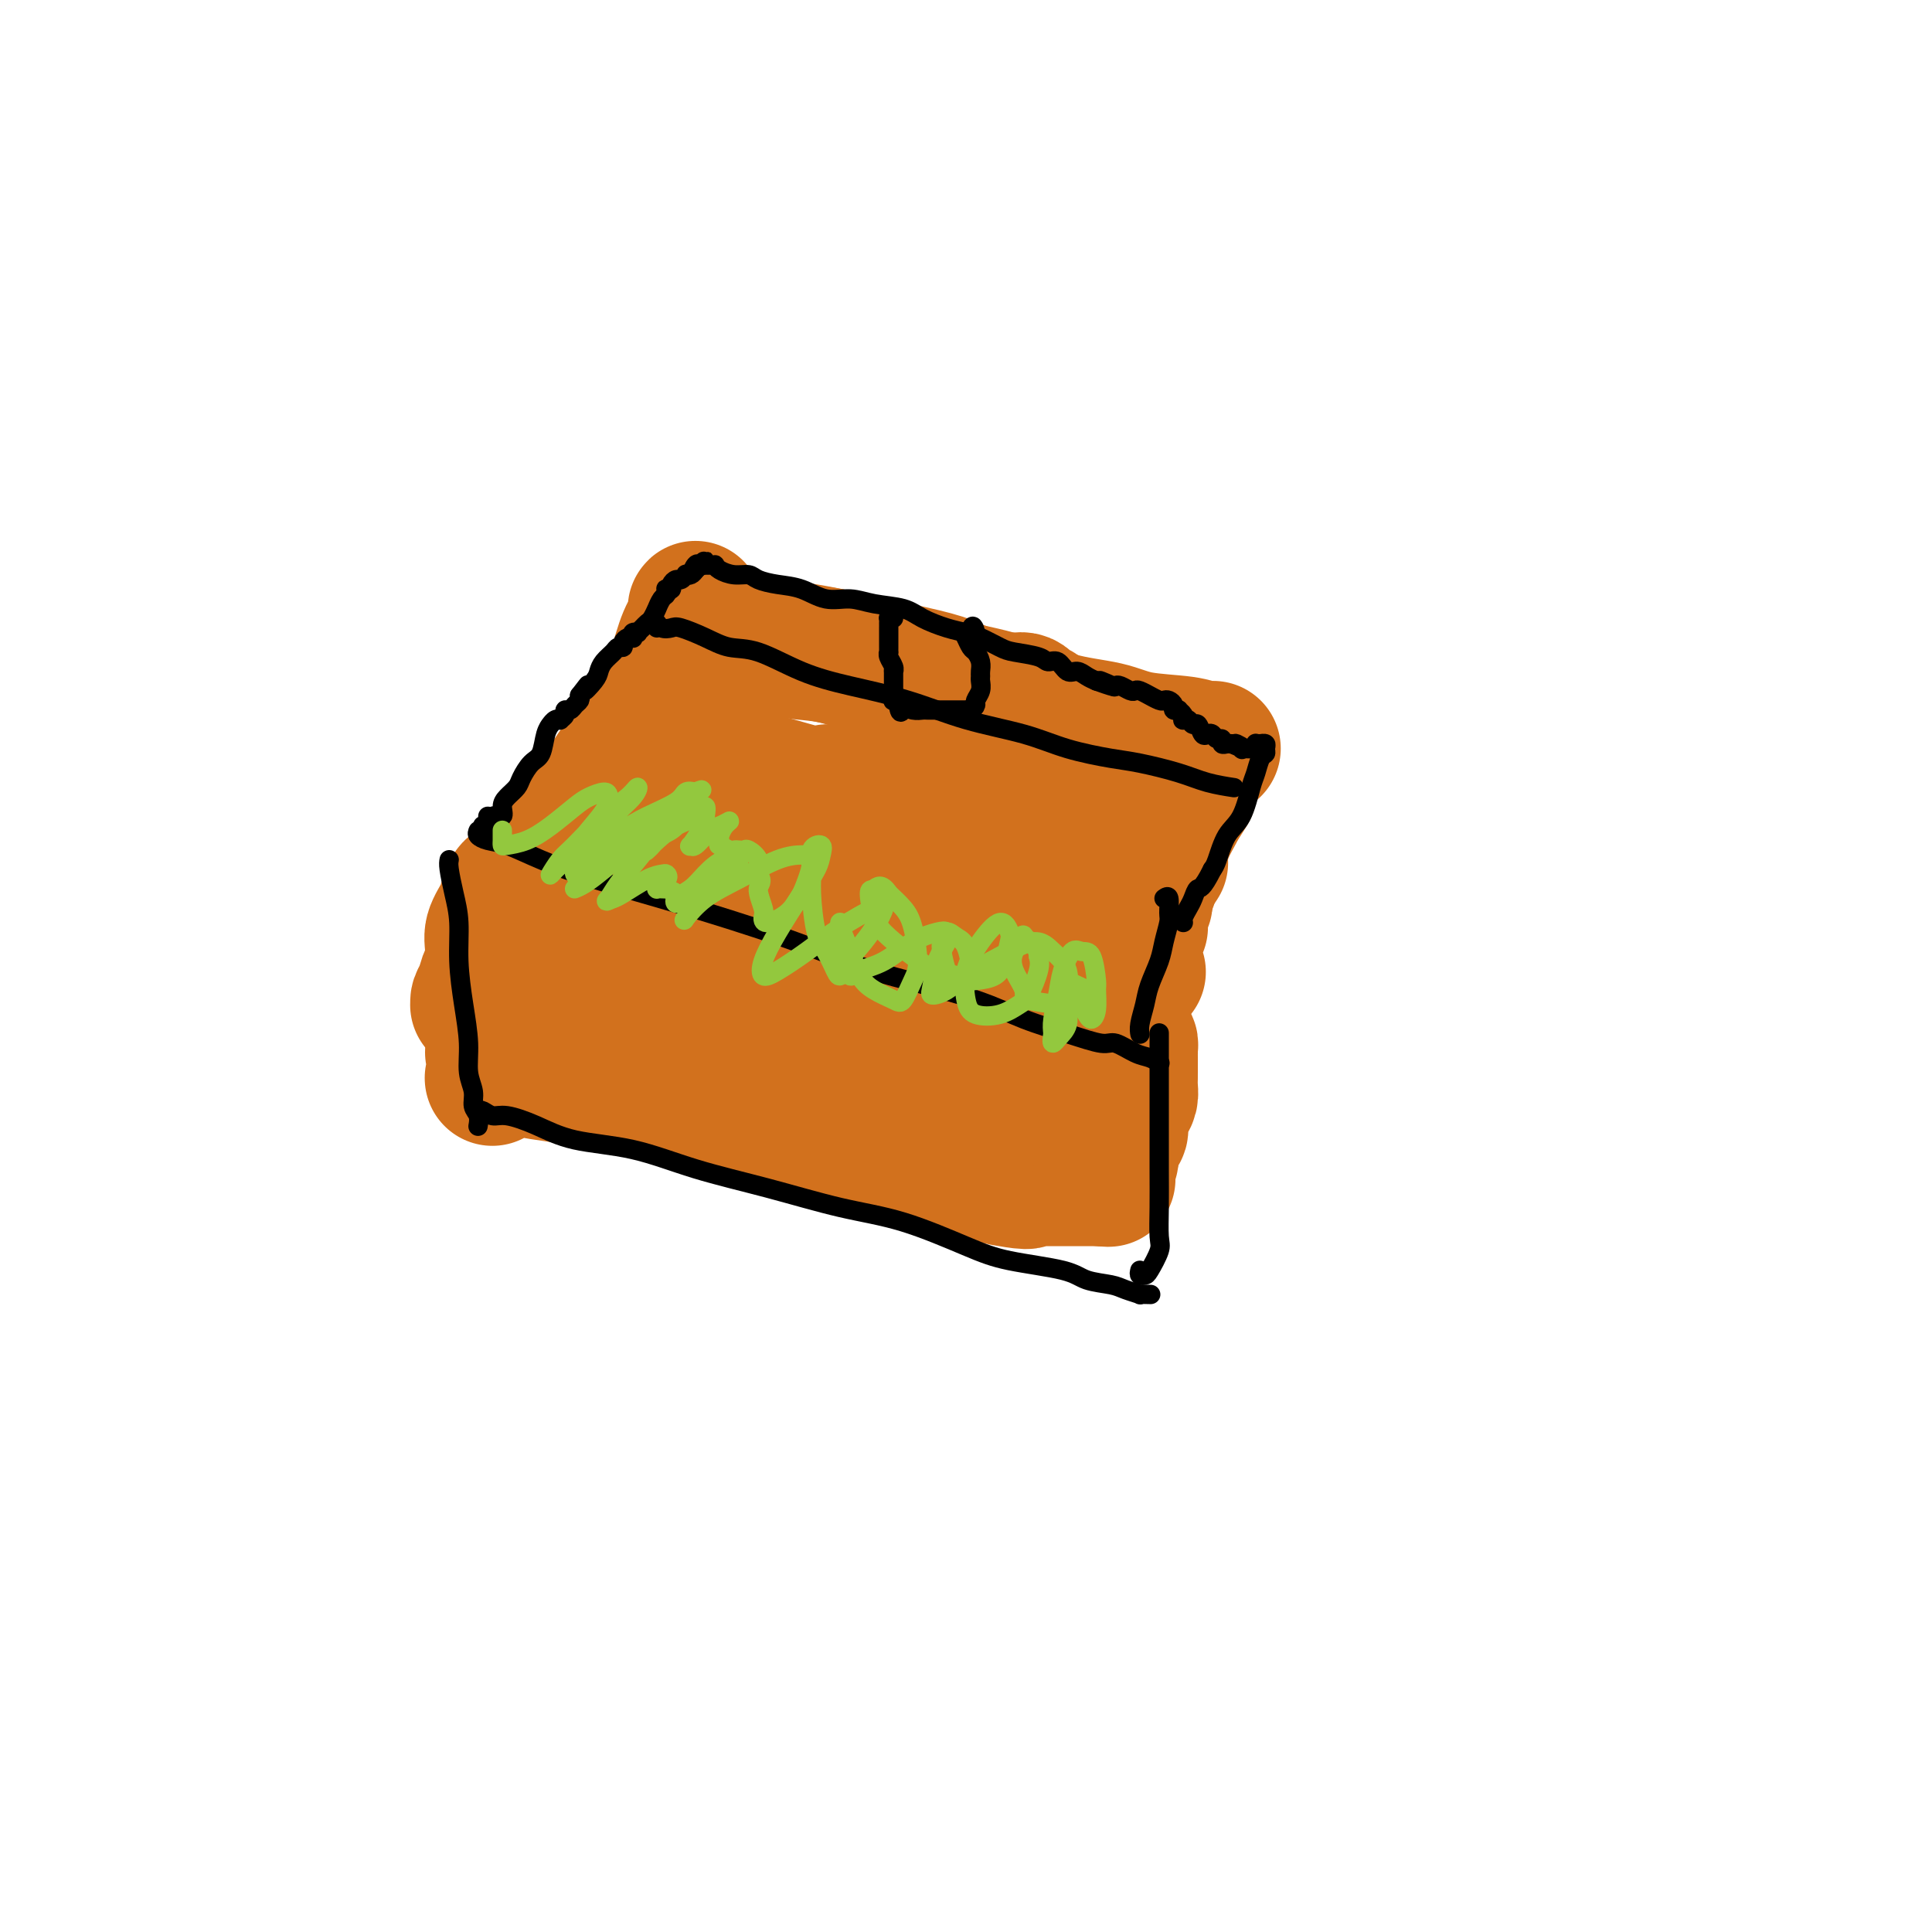 <svg viewBox='0 0 400 400' version='1.1' xmlns='http://www.w3.org/2000/svg' xmlns:xlink='http://www.w3.org/1999/xlink'><g fill='none' stroke='#D2711D' stroke-width='28' stroke-linecap='round' stroke-linejoin='round'><path d='M144,128c-0.003,0.072 -0.007,0.145 0,0c0.007,-0.145 0.024,-0.507 0,-1c-0.024,-0.493 -0.090,-1.115 0,-1c0.090,0.115 0.337,0.968 0,2c-0.337,1.032 -1.257,2.244 -2,4c-0.743,1.756 -1.309,4.055 -2,6c-0.691,1.945 -1.507,3.536 -3,6c-1.493,2.464 -3.661,5.802 -5,8c-1.339,2.198 -1.847,3.258 -3,5c-1.153,1.742 -2.952,4.166 -4,6c-1.048,1.834 -1.345,3.076 -2,4c-0.655,0.924 -1.667,1.529 -2,2c-0.333,0.471 0.014,0.807 0,1c-0.014,0.193 -0.388,0.244 0,0c0.388,-0.244 1.540,-0.784 2,-1c0.460,-0.216 0.230,-0.108 0,0'/><path d='M147,131c0.131,-0.430 0.263,-0.859 0,-1c-0.263,-0.141 -0.920,0.008 -1,0c-0.080,-0.008 0.416,-0.172 1,0c0.584,0.172 1.255,0.679 2,1c0.745,0.321 1.564,0.456 4,1c2.436,0.544 6.490,1.497 9,2c2.510,0.503 3.475,0.557 6,1c2.525,0.443 6.608,1.276 10,2c3.392,0.724 6.092,1.341 9,2c2.908,0.659 6.026,1.361 8,2c1.974,0.639 2.806,1.215 5,2c2.194,0.785 5.751,1.779 8,2c2.249,0.221 3.190,-0.333 4,0c0.810,0.333 1.487,1.551 2,2c0.513,0.449 0.861,0.128 1,0c0.139,-0.128 0.070,-0.064 0,0'/><path d='M159,134c-0.295,-0.029 -0.591,-0.057 -1,0c-0.409,0.057 -0.933,0.201 -1,0c-0.067,-0.201 0.323,-0.746 0,-1c-0.323,-0.254 -1.358,-0.217 -1,0c0.358,0.217 2.109,0.614 4,1c1.891,0.386 3.923,0.763 6,1c2.077,0.237 4.200,0.336 7,1c2.800,0.664 6.278,1.893 10,3c3.722,1.107 7.687,2.093 12,3c4.313,0.907 8.972,1.734 13,3c4.028,1.266 7.425,2.970 11,4c3.575,1.030 7.330,1.386 10,2c2.670,0.614 4.257,1.485 7,2c2.743,0.515 6.642,0.674 9,1c2.358,0.326 3.173,0.818 4,1c0.827,0.182 1.665,0.052 2,0c0.335,-0.052 0.168,-0.026 0,0'/><path d='M246,157c0.395,-0.475 0.790,-0.950 1,-1c0.210,-0.050 0.236,0.324 0,1c-0.236,0.676 -0.735,1.653 -1,3c-0.265,1.347 -0.296,3.063 -1,5c-0.704,1.937 -2.079,4.094 -3,6c-0.921,1.906 -1.387,3.561 -2,5c-0.613,1.439 -1.372,2.662 -2,4c-0.628,1.338 -1.124,2.792 -1,3c0.124,0.208 0.868,-0.831 1,-1c0.132,-0.169 -0.349,0.531 0,0c0.349,-0.531 1.528,-2.295 2,-3c0.472,-0.705 0.236,-0.353 0,0'/><path d='M120,184c0.462,0.048 0.924,0.095 1,0c0.076,-0.095 -0.234,-0.334 1,0c1.234,0.334 4.012,1.240 6,2c1.988,0.760 3.186,1.373 6,2c2.814,0.627 7.242,1.267 12,2c4.758,0.733 9.845,1.557 15,2c5.155,0.443 10.379,0.504 15,1c4.621,0.496 8.639,1.425 13,2c4.361,0.575 9.063,0.795 13,1c3.937,0.205 7.107,0.395 9,1c1.893,0.605 2.507,1.626 4,2c1.493,0.374 3.863,0.101 5,0c1.137,-0.101 1.039,-0.029 1,0c-0.039,0.029 -0.020,0.014 0,0'/><path d='M126,171c0.689,0.663 1.378,1.326 3,2c1.622,0.674 4.176,1.359 7,2c2.824,0.641 5.918,1.239 10,2c4.082,0.761 9.154,1.685 14,3c4.846,1.315 9.467,3.021 14,4c4.533,0.979 8.976,1.233 13,2c4.024,0.767 7.627,2.049 11,3c3.373,0.951 6.516,1.571 9,2c2.484,0.429 4.308,0.666 6,1c1.692,0.334 3.253,0.765 4,1c0.747,0.235 0.680,0.274 1,0c0.320,-0.274 1.029,-0.862 1,-1c-0.029,-0.138 -0.794,0.175 -2,0c-1.206,-0.175 -2.852,-0.837 -5,-2c-2.148,-1.163 -4.798,-2.826 -8,-4c-3.202,-1.174 -6.958,-1.859 -11,-3c-4.042,-1.141 -8.372,-2.739 -13,-4c-4.628,-1.261 -9.556,-2.184 -13,-3c-3.444,-0.816 -5.405,-1.526 -8,-2c-2.595,-0.474 -5.825,-0.712 -8,-1c-2.175,-0.288 -3.294,-0.625 -5,-1c-1.706,-0.375 -3.999,-0.788 -5,-1c-1.001,-0.212 -0.711,-0.224 -1,0c-0.289,0.224 -1.158,0.683 -1,1c0.158,0.317 1.342,0.492 3,1c1.658,0.508 3.790,1.348 7,2c3.210,0.652 7.498,1.117 12,2c4.502,0.883 9.217,2.185 13,3c3.783,0.815 6.634,1.142 11,2c4.366,0.858 10.247,2.245 14,3c3.753,0.755 5.376,0.877 7,1'/><path d='M206,186c11.537,2.768 7.881,2.188 7,2c-0.881,-0.188 1.014,0.016 2,0c0.986,-0.016 1.062,-0.251 0,-1c-1.062,-0.749 -3.261,-2.012 -6,-3c-2.739,-0.988 -6.019,-1.700 -10,-3c-3.981,-1.300 -8.664,-3.186 -12,-4c-3.336,-0.814 -5.326,-0.556 -10,-2c-4.674,-1.444 -12.032,-4.590 -16,-6c-3.968,-1.410 -4.548,-1.083 -7,-2c-2.452,-0.917 -6.777,-3.078 -9,-4c-2.223,-0.922 -2.342,-0.607 -3,-1c-0.658,-0.393 -1.853,-1.495 -2,-2c-0.147,-0.505 0.756,-0.413 2,0c1.244,0.413 2.830,1.146 5,2c2.170,0.854 4.923,1.830 8,3c3.077,1.170 6.477,2.536 10,4c3.523,1.464 7.171,3.027 11,4c3.829,0.973 7.841,1.357 11,2c3.159,0.643 5.466,1.545 8,2c2.534,0.455 5.295,0.464 8,1c2.705,0.536 5.355,1.601 7,2c1.645,0.399 2.285,0.134 3,0c0.715,-0.134 1.506,-0.136 2,0c0.494,0.136 0.691,0.409 0,0c-0.691,-0.409 -2.270,-1.502 -4,-2c-1.730,-0.498 -3.611,-0.402 -6,-1c-2.389,-0.598 -5.287,-1.889 -8,-3c-2.713,-1.111 -5.243,-2.040 -8,-3c-2.757,-0.960 -5.742,-1.951 -9,-3c-3.258,-1.049 -6.788,-2.157 -10,-3c-3.212,-0.843 -6.106,-1.422 -9,-2'/><path d='M161,163c-9.636,-3.252 -7.727,-2.880 -8,-3c-0.273,-0.120 -2.726,-0.730 -4,-1c-1.274,-0.270 -1.367,-0.200 -1,0c0.367,0.200 1.193,0.529 3,1c1.807,0.471 4.596,1.086 8,2c3.404,0.914 7.423,2.129 11,3c3.577,0.871 6.711,1.398 10,2c3.289,0.602 6.734,1.279 10,2c3.266,0.721 6.354,1.487 9,2c2.646,0.513 4.849,0.772 7,1c2.151,0.228 4.250,0.423 6,1c1.750,0.577 3.150,1.535 4,2c0.850,0.465 1.151,0.437 1,0c-0.151,-0.437 -0.754,-1.282 -2,-2c-1.246,-0.718 -3.134,-1.309 -5,-2c-1.866,-0.691 -3.710,-1.481 -6,-2c-2.290,-0.519 -5.027,-0.766 -8,-1c-2.973,-0.234 -6.183,-0.455 -9,-1c-2.817,-0.545 -5.239,-1.414 -8,-2c-2.761,-0.586 -5.859,-0.889 -7,-1c-1.141,-0.111 -0.326,-0.032 0,0c0.326,0.032 0.163,0.016 0,0'/><path d='M121,171c0.081,-0.081 0.162,-0.162 0,0c-0.162,0.162 -0.568,0.568 -1,1c-0.432,0.432 -0.890,0.890 -1,1c-0.110,0.110 0.129,-0.129 0,0c-0.129,0.129 -0.626,0.627 -1,1c-0.374,0.373 -0.626,0.621 -1,1c-0.374,0.379 -0.869,0.889 -1,1c-0.131,0.111 0.101,-0.178 0,0c-0.101,0.178 -0.534,0.822 -1,1c-0.466,0.178 -0.965,-0.111 -1,0c-0.035,0.111 0.393,0.621 0,1c-0.393,0.379 -1.608,0.627 -2,1c-0.392,0.373 0.040,0.871 0,1c-0.040,0.129 -0.551,-0.110 -1,0c-0.449,0.110 -0.837,0.569 -1,1c-0.163,0.431 -0.100,0.832 0,1c0.100,0.168 0.237,0.101 0,0c-0.237,-0.101 -0.848,-0.237 -1,0c-0.152,0.237 0.155,0.847 0,1c-0.155,0.153 -0.774,-0.152 -1,0c-0.226,0.152 -0.061,0.763 0,1c0.061,0.237 0.016,0.102 0,0c-0.016,-0.102 -0.005,-0.172 0,0c0.005,0.172 0.002,0.586 0,1'/><path d='M108,185c-1.949,2.388 -0.322,1.358 0,1c0.322,-0.358 -0.661,-0.044 -1,0c-0.339,0.044 -0.036,-0.180 0,0c0.036,0.180 -0.196,0.766 0,1c0.196,0.234 0.822,0.115 1,0c0.178,-0.115 -0.090,-0.227 0,0c0.090,0.227 0.538,0.793 1,1c0.462,0.207 0.937,0.056 1,0c0.063,-0.056 -0.288,-0.016 0,0c0.288,0.016 1.213,0.007 2,0c0.787,-0.007 1.436,-0.012 2,0c0.564,0.012 1.042,0.042 2,0c0.958,-0.042 2.395,-0.155 4,0c1.605,0.155 3.378,0.578 5,1c1.622,0.422 3.093,0.844 4,1c0.907,0.156 1.251,0.046 2,0c0.749,-0.046 1.904,-0.027 3,0c1.096,0.027 2.132,0.064 3,0c0.868,-0.064 1.569,-0.227 3,0c1.431,0.227 3.594,0.844 5,1c1.406,0.156 2.057,-0.151 3,0c0.943,0.151 2.178,0.759 3,1c0.822,0.241 1.232,0.116 2,0c0.768,-0.116 1.896,-0.224 3,0c1.104,0.224 2.185,0.778 3,1c0.815,0.222 1.363,0.111 2,0c0.637,-0.111 1.364,-0.222 2,0c0.636,0.222 1.182,0.778 2,1c0.818,0.222 1.909,0.111 3,0'/><path d='M168,194c9.488,0.924 3.709,0.233 2,0c-1.709,-0.233 0.651,-0.010 2,0c1.349,0.010 1.685,-0.194 2,0c0.315,0.194 0.608,0.784 1,1c0.392,0.216 0.883,0.057 1,0c0.117,-0.057 -0.141,-0.011 0,0c0.141,0.011 0.680,-0.011 1,0c0.320,0.011 0.419,0.056 1,0c0.581,-0.056 1.642,-0.211 3,0c1.358,0.211 3.013,0.789 4,1c0.987,0.211 1.307,0.057 2,0c0.693,-0.057 1.761,-0.015 2,0c0.239,0.015 -0.349,0.004 0,0c0.349,-0.004 1.637,-0.002 2,0c0.363,0.002 -0.197,0.004 0,0c0.197,-0.004 1.152,-0.015 2,0c0.848,0.015 1.589,0.057 2,0c0.411,-0.057 0.491,-0.211 1,0c0.509,0.211 1.445,0.789 2,1c0.555,0.211 0.729,0.057 1,0c0.271,-0.057 0.640,-0.015 1,0c0.360,0.015 0.712,0.004 1,0c0.288,-0.004 0.511,-0.001 1,0c0.489,0.001 1.245,0.000 2,0c0.755,-0.000 1.511,0.000 2,0c0.489,-0.000 0.712,-0.001 1,0c0.288,0.001 0.641,0.003 1,0c0.359,-0.003 0.725,-0.011 1,0c0.275,0.011 0.459,0.041 1,0c0.541,-0.041 1.440,-0.155 2,0c0.560,0.155 0.780,0.577 1,1'/><path d='M213,198c7.371,0.558 3.299,-0.047 2,0c-1.299,0.047 0.177,0.745 1,1c0.823,0.255 0.994,0.068 1,0c0.006,-0.068 -0.153,-0.018 0,0c0.153,0.018 0.618,0.005 1,0c0.382,-0.005 0.680,-0.001 1,0c0.320,0.001 0.663,0.001 1,0c0.337,-0.001 0.669,-0.001 1,0c0.331,0.001 0.662,0.004 1,0c0.338,-0.004 0.682,-0.015 1,0c0.318,0.015 0.611,0.056 1,0c0.389,-0.056 0.874,-0.207 1,0c0.126,0.207 -0.107,0.774 0,1c0.107,0.226 0.553,0.113 1,0c0.447,-0.113 0.894,-0.226 1,0c0.106,0.226 -0.130,0.793 0,1c0.130,0.207 0.626,0.056 1,0c0.374,-0.056 0.626,-0.015 1,0c0.374,0.015 0.870,0.004 1,0c0.130,-0.004 -0.105,-0.002 0,0c0.105,0.002 0.549,0.004 1,0c0.451,-0.004 0.909,-0.014 1,0c0.091,0.014 -0.186,0.054 0,0c0.186,-0.054 0.833,-0.200 1,0c0.167,0.200 -0.147,0.746 0,1c0.147,0.254 0.756,0.215 1,0c0.244,-0.215 0.122,-0.608 0,-1'/><path d='M234,201c3.249,0.452 0.871,0.084 0,0c-0.871,-0.084 -0.233,0.118 0,0c0.233,-0.118 0.063,-0.557 0,-1c-0.063,-0.443 -0.018,-0.892 0,-1c0.018,-0.108 0.009,0.125 0,0c-0.009,-0.125 -0.016,-0.607 0,-1c0.016,-0.393 0.057,-0.696 0,-1c-0.057,-0.304 -0.211,-0.607 0,-1c0.211,-0.393 0.788,-0.875 1,-1c0.212,-0.125 0.061,0.106 0,0c-0.061,-0.106 -0.030,-0.550 0,-1c0.030,-0.450 0.061,-0.908 0,-1c-0.061,-0.092 -0.212,0.182 0,0c0.212,-0.182 0.789,-0.818 1,-1c0.211,-0.182 0.057,0.092 0,0c-0.057,-0.092 -0.015,-0.551 0,-1c0.015,-0.449 0.004,-0.890 0,-1c-0.004,-0.110 -0.002,0.110 0,0c0.002,-0.110 0.004,-0.550 0,-1c-0.004,-0.450 -0.015,-0.909 0,-1c0.015,-0.091 0.057,0.187 0,0c-0.057,-0.187 -0.211,-0.838 0,-1c0.211,-0.162 0.789,0.164 1,0c0.211,-0.164 0.057,-0.817 0,-1c-0.057,-0.183 -0.015,0.105 0,0c0.015,-0.105 0.004,-0.601 0,-1c-0.004,-0.399 -0.002,-0.699 0,-1'/><path d='M237,184c0.480,-2.565 0.181,-0.476 0,0c-0.181,0.476 -0.245,-0.660 0,-1c0.245,-0.340 0.798,0.115 1,0c0.202,-0.115 0.054,-0.801 0,-1c-0.054,-0.199 -0.015,0.087 0,0c0.015,-0.087 0.004,-0.549 0,-1c-0.004,-0.451 -0.001,-0.890 0,-1c0.001,-0.110 0.000,0.110 0,0c-0.000,-0.110 -0.000,-0.551 0,-1c0.000,-0.449 0.000,-0.906 0,-1c-0.000,-0.094 -0.002,0.175 0,0c0.002,-0.175 0.006,-0.795 0,-1c-0.006,-0.205 -0.024,0.005 0,0c0.024,-0.005 0.089,-0.227 0,-1c-0.089,-0.773 -0.332,-2.099 0,-3c0.332,-0.901 1.238,-1.377 2,-2c0.762,-0.623 1.379,-1.394 2,-2c0.621,-0.606 1.244,-1.048 2,-2c0.756,-0.952 1.645,-2.415 2,-3c0.355,-0.585 0.178,-0.293 0,0'/><path d='M106,198c0.000,-0.341 0.000,-0.682 0,-1c-0.000,-0.318 -0.001,-0.612 0,-1c0.001,-0.388 0.002,-0.871 0,-1c-0.002,-0.129 -0.008,0.095 0,0c0.008,-0.095 0.028,-0.510 0,-1c-0.028,-0.490 -0.105,-1.054 0,-1c0.105,0.054 0.393,0.728 0,1c-0.393,0.272 -1.468,0.142 -2,1c-0.532,0.858 -0.520,2.703 -1,4c-0.480,1.297 -1.450,2.046 -2,3c-0.550,0.954 -0.679,2.112 -1,3c-0.321,0.888 -0.833,1.505 -1,2c-0.167,0.495 0.010,0.869 0,1c-0.010,0.131 -0.209,0.019 0,0c0.209,-0.019 0.825,0.054 1,0c0.175,-0.054 -0.090,-0.233 0,-1c0.090,-0.767 0.535,-2.120 1,-4c0.465,-1.880 0.952,-4.288 1,-6c0.048,-1.712 -0.341,-2.727 0,-4c0.341,-1.273 1.412,-2.802 2,-4c0.588,-1.198 0.693,-2.064 1,-3c0.307,-0.936 0.815,-1.942 1,-2c0.185,-0.058 0.047,0.833 0,2c-0.047,1.167 -0.002,2.612 0,4c0.002,1.388 -0.038,2.720 0,5c0.038,2.280 0.154,5.509 0,8c-0.154,2.491 -0.577,4.246 -1,6'/><path d='M105,209c-0.182,4.950 -0.638,5.827 -1,7c-0.362,1.173 -0.630,2.644 -1,4c-0.370,1.356 -0.841,2.596 -1,3c-0.159,0.404 -0.004,-0.028 0,0c0.004,0.028 -0.143,0.517 0,0c0.143,-0.517 0.574,-2.038 1,-3c0.426,-0.962 0.846,-1.364 1,-2c0.154,-0.636 0.041,-1.506 0,-2c-0.041,-0.494 -0.010,-0.613 0,-1c0.010,-0.387 -0.001,-1.043 0,-1c0.001,0.043 0.014,0.786 0,1c-0.014,0.214 -0.055,-0.100 0,0c0.055,0.100 0.206,0.613 0,1c-0.206,0.387 -0.767,0.646 -1,1c-0.233,0.354 -0.136,0.802 0,1c0.136,0.198 0.310,0.147 0,0c-0.310,-0.147 -1.104,-0.391 -1,0c0.104,0.391 1.107,1.418 2,2c0.893,0.582 1.676,0.719 3,1c1.324,0.281 3.189,0.704 5,1c1.811,0.296 3.570,0.463 6,1c2.430,0.537 5.532,1.443 9,2c3.468,0.557 7.302,0.766 11,1c3.698,0.234 7.262,0.494 11,1c3.738,0.506 7.651,1.259 11,2c3.349,0.741 6.132,1.469 9,2c2.868,0.531 5.819,0.866 8,1c2.181,0.134 3.590,0.067 5,0'/><path d='M182,232c13.231,1.961 8.807,1.362 8,1c-0.807,-0.362 2.003,-0.489 4,0c1.997,0.489 3.181,1.592 4,2c0.819,0.408 1.271,0.121 2,0c0.729,-0.121 1.734,-0.077 2,0c0.266,0.077 -0.206,0.186 -1,0c-0.794,-0.186 -1.909,-0.669 -3,-1c-1.091,-0.331 -2.159,-0.512 -4,-1c-1.841,-0.488 -4.457,-1.282 -7,-2c-2.543,-0.718 -5.013,-1.358 -7,-2c-1.987,-0.642 -3.491,-1.284 -6,-2c-2.509,-0.716 -6.024,-1.505 -9,-2c-2.976,-0.495 -5.414,-0.696 -8,-1c-2.586,-0.304 -5.322,-0.712 -8,-1c-2.678,-0.288 -5.299,-0.455 -7,-1c-1.701,-0.545 -2.483,-1.466 -4,-2c-1.517,-0.534 -3.770,-0.680 -5,-1c-1.230,-0.320 -1.437,-0.814 -2,-1c-0.563,-0.186 -1.482,-0.064 -2,0c-0.518,0.064 -0.634,0.072 -1,0c-0.366,-0.072 -0.983,-0.222 -1,0c-0.017,0.222 0.566,0.818 1,1c0.434,0.182 0.719,-0.050 1,0c0.281,0.050 0.560,0.383 3,1c2.440,0.617 7.043,1.518 10,2c2.957,0.482 4.269,0.545 7,1c2.731,0.455 6.881,1.301 11,2c4.119,0.699 8.207,1.249 12,2c3.793,0.751 7.290,1.702 11,2c3.710,0.298 7.631,-0.058 11,0c3.369,0.058 6.184,0.529 9,1'/><path d='M203,230c12.999,1.796 8.495,0.285 8,0c-0.495,-0.285 3.018,0.656 5,1c1.982,0.344 2.434,0.092 3,0c0.566,-0.092 1.245,-0.023 2,0c0.755,0.023 1.585,-0.001 2,0c0.415,0.001 0.415,0.026 0,0c-0.415,-0.026 -1.244,-0.103 -2,0c-0.756,0.103 -1.440,0.385 -3,0c-1.560,-0.385 -3.995,-1.439 -6,-2c-2.005,-0.561 -3.580,-0.629 -6,-1c-2.420,-0.371 -5.685,-1.045 -9,-2c-3.315,-0.955 -6.679,-2.192 -10,-3c-3.321,-0.808 -6.597,-1.187 -10,-2c-3.403,-0.813 -6.931,-2.060 -10,-3c-3.069,-0.940 -5.678,-1.572 -8,-2c-2.322,-0.428 -4.359,-0.651 -6,-1c-1.641,-0.349 -2.888,-0.823 -4,-1c-1.112,-0.177 -2.088,-0.056 -3,0c-0.912,0.056 -1.758,0.047 -2,0c-0.242,-0.047 0.120,-0.132 0,0c-0.120,0.132 -0.721,0.481 0,1c0.721,0.519 2.764,1.206 4,2c1.236,0.794 1.665,1.693 4,3c2.335,1.307 6.578,3.021 9,4c2.422,0.979 3.024,1.221 5,2c1.976,0.779 5.324,2.093 8,3c2.676,0.907 4.678,1.406 7,2c2.322,0.594 4.963,1.283 7,2c2.037,0.717 3.472,1.462 5,2c1.528,0.538 3.151,0.868 4,1c0.849,0.132 0.925,0.066 1,0'/><path d='M198,236c6.122,2.134 2.926,1.469 2,1c-0.926,-0.469 0.417,-0.742 0,-1c-0.417,-0.258 -2.594,-0.503 -4,-1c-1.406,-0.497 -2.042,-1.247 -3,-2c-0.958,-0.753 -2.237,-1.508 -5,-2c-2.763,-0.492 -7.008,-0.720 -10,-1c-2.992,-0.280 -4.731,-0.611 -7,-1c-2.269,-0.389 -5.068,-0.834 -8,-1c-2.932,-0.166 -5.996,-0.052 -8,0c-2.004,0.052 -2.948,0.041 -4,0c-1.052,-0.041 -2.211,-0.113 -3,0c-0.789,0.113 -1.206,0.411 0,1c1.206,0.589 4.035,1.470 6,2c1.965,0.530 3.066,0.708 5,1c1.934,0.292 4.702,0.698 7,1c2.298,0.302 4.127,0.500 6,1c1.873,0.500 3.789,1.300 6,2c2.211,0.700 4.718,1.298 7,2c2.282,0.702 4.337,1.509 6,2c1.663,0.491 2.932,0.668 4,1c1.068,0.332 1.936,0.821 3,1c1.064,0.179 2.323,0.048 3,0c0.677,-0.048 0.773,-0.013 1,0c0.227,0.013 0.587,0.004 1,0c0.413,-0.004 0.880,-0.002 1,0c0.120,0.002 -0.109,0.004 0,0c0.109,-0.004 0.554,-0.015 1,0c0.446,0.015 0.893,0.056 1,0c0.107,-0.056 -0.125,-0.207 0,0c0.125,0.207 0.607,0.774 1,1c0.393,0.226 0.696,0.113 1,0'/><path d='M208,243c9.238,2.547 2.335,1.415 0,1c-2.335,-0.415 -0.100,-0.111 1,0c1.100,0.111 1.064,0.030 1,0c-0.064,-0.030 -0.157,-0.008 0,0c0.157,0.008 0.563,0.002 1,0c0.437,-0.002 0.905,-0.001 1,0c0.095,0.001 -0.182,0.000 0,0c0.182,-0.000 0.822,-0.000 1,0c0.178,0.000 -0.107,0.000 0,0c0.107,-0.000 0.606,-0.000 1,0c0.394,0.000 0.684,0.000 1,0c0.316,-0.000 0.657,-0.000 1,0c0.343,0.000 0.688,0.000 1,0c0.312,-0.000 0.590,-0.000 1,0c0.410,0.000 0.950,0.000 1,0c0.050,-0.000 -0.390,-0.000 0,0c0.390,0.000 1.610,0.000 2,0c0.390,-0.000 -0.050,-0.000 0,0c0.050,0.000 0.590,0.000 1,0c0.410,-0.000 0.688,-0.000 1,0c0.312,0.000 0.657,0.000 1,0c0.343,-0.000 0.684,-0.000 1,0c0.316,0.000 0.607,0.000 1,0c0.393,-0.000 0.889,-0.000 1,0c0.111,0.000 -0.162,0.000 0,0c0.162,-0.000 0.761,-0.000 1,0c0.239,0.000 0.120,0.000 0,0'/><path d='M228,244c3.034,0.197 0.621,0.190 0,0c-0.621,-0.190 0.552,-0.561 1,-1c0.448,-0.439 0.173,-0.944 0,-1c-0.173,-0.056 -0.243,0.337 0,0c0.243,-0.337 0.800,-1.404 1,-2c0.200,-0.596 0.043,-0.723 0,-1c-0.043,-0.277 0.026,-0.706 0,-1c-0.026,-0.294 -0.148,-0.453 0,-1c0.148,-0.547 0.565,-1.484 1,-2c0.435,-0.516 0.887,-0.613 1,-1c0.113,-0.387 -0.113,-1.063 0,-2c0.113,-0.937 0.566,-2.134 1,-3c0.434,-0.866 0.848,-1.402 1,-2c0.152,-0.598 0.041,-1.259 0,-2c-0.041,-0.741 -0.011,-1.561 0,-2c0.011,-0.439 0.003,-0.495 0,-1c-0.003,-0.505 -0.001,-1.459 0,-2c0.001,-0.541 0.001,-0.671 0,-1c-0.001,-0.329 -0.003,-0.859 0,-1c0.003,-0.141 0.011,0.106 0,0c-0.011,-0.106 -0.041,-0.564 0,-1c0.041,-0.436 0.152,-0.849 0,-1c-0.152,-0.151 -0.566,-0.041 -1,0c-0.434,0.041 -0.886,0.011 -1,0c-0.114,-0.011 0.110,-0.003 0,0c-0.110,0.003 -0.555,0.002 -1,0'/><path d='M231,216c-0.613,-0.004 -0.646,-0.015 -1,0c-0.354,0.015 -1.027,0.056 -2,0c-0.973,-0.056 -2.244,-0.210 -3,0c-0.756,0.210 -0.998,0.786 -2,1c-1.002,0.214 -2.766,0.068 -4,0c-1.234,-0.068 -1.938,-0.058 -3,0c-1.062,0.058 -2.483,0.165 -4,0c-1.517,-0.165 -3.130,-0.602 -5,-1c-1.870,-0.398 -3.998,-0.756 -6,-1c-2.002,-0.244 -3.878,-0.375 -5,-1c-1.122,-0.625 -1.490,-1.744 -3,-2c-1.510,-0.256 -4.163,0.353 -6,0c-1.837,-0.353 -2.858,-1.666 -4,-2c-1.142,-0.334 -2.406,0.313 -4,0c-1.594,-0.313 -3.518,-1.585 -5,-2c-1.482,-0.415 -2.520,0.029 -4,0c-1.480,-0.029 -3.400,-0.529 -5,-1c-1.600,-0.471 -2.879,-0.911 -4,-1c-1.121,-0.089 -2.083,0.173 -3,0c-0.917,-0.173 -1.790,-0.782 -3,-1c-1.210,-0.218 -2.757,-0.045 -4,0c-1.243,0.045 -2.182,-0.040 -3,0c-0.818,0.040 -1.513,0.203 -2,0c-0.487,-0.203 -0.765,-0.772 -1,-1c-0.235,-0.228 -0.429,-0.114 -1,0c-0.571,0.114 -1.521,0.227 -2,0c-0.479,-0.227 -0.487,-0.793 -1,-1c-0.513,-0.207 -1.529,-0.056 -2,0c-0.471,0.056 -0.396,0.015 -1,0c-0.604,-0.015 -1.887,-0.004 -3,0c-1.113,0.004 -2.057,0.002 -3,0'/><path d='M132,203c-12.506,-2.121 -3.771,-0.425 -1,0c2.771,0.425 -0.423,-0.422 -2,-1c-1.577,-0.578 -1.538,-0.886 -2,-1c-0.462,-0.114 -1.424,-0.034 -2,0c-0.576,0.034 -0.767,0.023 -1,0c-0.233,-0.023 -0.510,-0.059 -1,0c-0.490,0.059 -1.193,0.211 -2,0c-0.807,-0.211 -1.718,-0.785 -2,-1c-0.282,-0.215 0.064,-0.071 0,0c-0.064,0.071 -0.540,0.071 -1,0c-0.460,-0.071 -0.906,-0.211 -1,0c-0.094,0.211 0.163,0.774 0,1c-0.163,0.226 -0.745,0.114 -1,0c-0.255,-0.114 -0.184,-0.230 0,0c0.184,0.230 0.480,0.808 1,1c0.520,0.192 1.263,0.000 2,1c0.737,1.000 1.468,3.192 2,4c0.532,0.808 0.866,0.231 1,0c0.134,-0.231 0.067,-0.115 0,0'/></g>
<g fill='none' stroke='#000000' stroke-width='4' stroke-linecap='round' stroke-linejoin='round'><path d='M93,178c-0.081,0.412 -0.163,0.824 0,2c0.163,1.176 0.569,3.117 1,5c0.431,1.883 0.885,3.707 1,6c0.115,2.293 -0.109,5.054 0,8c0.109,2.946 0.550,6.078 1,9c0.450,2.922 0.909,5.636 1,8c0.091,2.364 -0.186,4.378 0,6c0.186,1.622 0.834,2.852 1,4c0.166,1.148 -0.151,2.215 0,3c0.151,0.785 0.772,1.288 1,2c0.228,0.712 0.065,1.632 0,2c-0.065,0.368 -0.033,0.184 0,0'/><path d='M99,230c0.250,-0.124 0.501,-0.247 1,0c0.499,0.247 1.247,0.866 2,1c0.753,0.134 1.510,-0.215 3,0c1.490,0.215 3.714,0.994 6,2c2.286,1.006 4.634,2.241 8,3c3.366,0.759 7.751,1.044 12,2c4.249,0.956 8.361,2.584 13,4c4.639,1.416 9.806,2.620 15,4c5.194,1.380 10.417,2.936 15,4c4.583,1.064 8.527,1.637 13,3c4.473,1.363 9.474,3.517 13,5c3.526,1.483 5.576,2.295 9,3c3.424,0.705 8.222,1.303 11,2c2.778,0.697 3.537,1.493 5,2c1.463,0.507 3.629,0.724 5,1c1.371,0.276 1.948,0.610 3,1c1.052,0.390 2.581,0.837 3,1c0.419,0.163 -0.272,0.044 0,0c0.272,-0.044 1.506,-0.013 2,0c0.494,0.013 0.247,0.006 0,0'/><path d='M236,263c-0.099,0.421 -0.198,0.842 0,1c0.198,0.158 0.694,0.053 1,0c0.306,-0.053 0.422,-0.055 1,-1c0.578,-0.945 1.619,-2.832 2,-4c0.381,-1.168 0.102,-1.618 0,-3c-0.102,-1.382 -0.027,-3.696 0,-6c0.027,-2.304 0.007,-4.597 0,-8c-0.007,-3.403 -0.002,-7.917 0,-11c0.002,-3.083 0.001,-4.735 0,-7c-0.001,-2.265 -0.000,-5.143 0,-7c0.000,-1.857 0.000,-2.694 0,-3c-0.000,-0.306 -0.000,-0.082 0,0c0.000,0.082 0.000,0.024 0,0c-0.000,-0.024 -0.000,-0.012 0,0'/><path d='M99,172c-0.145,0.322 -0.290,0.644 0,1c0.290,0.356 1.016,0.746 2,1c0.984,0.254 2.226,0.372 4,1c1.774,0.628 4.079,1.764 7,3c2.921,1.236 6.457,2.570 11,4c4.543,1.430 10.092,2.955 17,5c6.908,2.045 15.177,4.609 22,7c6.823,2.391 12.202,4.607 16,6c3.798,1.393 6.015,1.961 10,3c3.985,1.039 9.737,2.550 14,4c4.263,1.450 7.036,2.840 10,4c2.964,1.160 6.120,2.089 9,3c2.880,0.911 5.483,1.803 7,2c1.517,0.197 1.948,-0.301 3,0c1.052,0.301 2.727,1.401 4,2c1.273,0.599 2.145,0.697 3,1c0.855,0.303 1.692,0.812 2,1c0.308,0.188 0.088,0.054 0,0c-0.088,-0.054 -0.044,-0.027 0,0'/><path d='M101,169c0.115,0.311 0.230,0.621 0,1c-0.230,0.379 -0.806,0.826 -1,1c-0.194,0.174 -0.006,0.077 0,0c0.006,-0.077 -0.171,-0.132 0,0c0.171,0.132 0.689,0.450 1,0c0.311,-0.450 0.416,-1.668 1,-2c0.584,-0.332 1.647,0.222 2,0c0.353,-0.222 -0.005,-1.218 0,-2c0.005,-0.782 0.372,-1.348 1,-2c0.628,-0.652 1.516,-1.389 2,-2c0.484,-0.611 0.564,-1.096 1,-2c0.436,-0.904 1.226,-2.227 2,-3c0.774,-0.773 1.531,-0.995 2,-2c0.469,-1.005 0.652,-2.791 1,-4c0.348,-1.209 0.863,-1.840 1,-2c0.137,-0.160 -0.103,0.151 0,0c0.103,-0.151 0.549,-0.762 1,-1c0.451,-0.238 0.909,-0.101 1,0c0.091,0.101 -0.183,0.168 0,0c0.183,-0.168 0.823,-0.570 1,-1c0.177,-0.430 -0.110,-0.889 0,-1c0.110,-0.111 0.617,0.125 1,0c0.383,-0.125 0.642,-0.611 1,-1c0.358,-0.389 0.817,-0.683 1,-1c0.183,-0.317 0.092,-0.659 0,-1'/><path d='M120,144c3.058,-3.998 1.205,-1.495 1,-1c-0.205,0.495 1.240,-1.020 2,-2c0.760,-0.980 0.834,-1.425 1,-2c0.166,-0.575 0.422,-1.281 1,-2c0.578,-0.719 1.478,-1.450 2,-2c0.522,-0.550 0.665,-0.918 1,-1c0.335,-0.082 0.860,0.123 1,0c0.140,-0.123 -0.107,-0.572 0,-1c0.107,-0.428 0.569,-0.833 1,-1c0.431,-0.167 0.833,-0.097 1,0c0.167,0.097 0.100,0.219 0,0c-0.100,-0.219 -0.234,-0.780 0,-1c0.234,-0.220 0.836,-0.099 1,0c0.164,0.099 -0.110,0.176 0,0c0.110,-0.176 0.603,-0.606 1,-1c0.397,-0.394 0.698,-0.753 1,-1c0.302,-0.247 0.607,-0.380 1,-1c0.393,-0.620 0.876,-1.725 1,-2c0.124,-0.275 -0.112,0.280 0,0c0.112,-0.280 0.570,-1.395 1,-2c0.430,-0.605 0.832,-0.701 1,-1c0.168,-0.299 0.101,-0.802 0,-1c-0.101,-0.198 -0.234,-0.090 0,0c0.234,0.090 0.837,0.164 1,0c0.163,-0.164 -0.115,-0.566 0,-1c0.115,-0.434 0.622,-0.900 1,-1c0.378,-0.100 0.626,0.167 1,0c0.374,-0.167 0.873,-0.766 1,-1c0.127,-0.234 -0.120,-0.101 0,0c0.120,0.101 0.606,0.172 1,0c0.394,-0.172 0.697,-0.586 1,-1'/><path d='M144,118c3.724,-3.962 1.036,-0.865 0,0c-1.036,0.865 -0.418,-0.500 0,-1c0.418,-0.500 0.638,-0.134 1,0c0.362,0.134 0.867,0.035 1,0c0.133,-0.035 -0.107,-0.007 0,0c0.107,0.007 0.559,-0.008 1,0c0.441,0.008 0.871,0.040 1,0c0.129,-0.040 -0.041,-0.151 0,0c0.041,0.151 0.295,0.566 1,1c0.705,0.434 1.860,0.889 3,1c1.140,0.111 2.264,-0.120 3,0c0.736,0.120 1.084,0.592 2,1c0.916,0.408 2.399,0.754 4,1c1.601,0.246 3.321,0.394 5,1c1.679,0.606 3.319,1.671 5,2c1.681,0.329 3.404,-0.077 5,0c1.596,0.077 3.064,0.637 5,1c1.936,0.363 4.341,0.530 6,1c1.659,0.470 2.573,1.243 4,2c1.427,0.757 3.366,1.498 5,2c1.634,0.502 2.963,0.764 4,1c1.037,0.236 1.783,0.446 3,1c1.217,0.554 2.907,1.453 4,2c1.093,0.547 1.591,0.743 3,1c1.409,0.257 3.728,0.576 5,1c1.272,0.424 1.495,0.954 2,1c0.505,0.046 1.290,-0.391 2,0c0.710,0.391 1.345,1.610 2,2c0.655,0.390 1.330,-0.049 2,0c0.670,0.049 1.334,0.585 2,1c0.666,0.415 1.333,0.707 2,1'/><path d='M227,141c6.307,2.261 2.075,0.413 1,0c-1.075,-0.413 1.008,0.607 2,1c0.992,0.393 0.894,0.157 1,0c0.106,-0.157 0.415,-0.234 1,0c0.585,0.234 1.447,0.780 2,1c0.553,0.220 0.796,0.115 1,0c0.204,-0.115 0.369,-0.241 1,0c0.631,0.241 1.727,0.848 2,1c0.273,0.152 -0.277,-0.153 0,0c0.277,0.153 1.379,0.763 2,1c0.621,0.237 0.759,0.102 1,0c0.241,-0.102 0.585,-0.172 1,0c0.415,0.172 0.899,0.585 1,1c0.101,0.415 -0.183,0.833 0,1c0.183,0.167 0.833,0.084 1,0c0.167,-0.084 -0.148,-0.167 0,0c0.148,0.167 0.761,0.585 1,1c0.239,0.415 0.106,0.827 0,1c-0.106,0.173 -0.183,0.106 0,0c0.183,-0.106 0.626,-0.253 1,0c0.374,0.253 0.678,0.904 1,1c0.322,0.096 0.663,-0.362 1,0c0.337,0.362 0.669,1.546 1,2c0.331,0.454 0.662,0.178 1,0c0.338,-0.178 0.682,-0.258 1,0c0.318,0.258 0.610,0.854 1,1c0.390,0.146 0.878,-0.157 1,0c0.122,0.157 -0.121,0.773 0,1c0.121,0.227 0.606,0.065 1,0c0.394,-0.065 0.697,-0.032 1,0'/><path d='M255,154c4.494,1.950 1.730,0.327 1,0c-0.730,-0.327 0.574,0.644 1,1c0.426,0.356 -0.026,0.096 0,0c0.026,-0.096 0.529,-0.030 1,0c0.471,0.030 0.911,0.022 1,0c0.089,-0.022 -0.173,-0.058 0,0c0.173,0.058 0.783,0.212 1,0c0.217,-0.212 0.043,-0.789 0,-1c-0.043,-0.211 0.045,-0.057 0,0c-0.045,0.057 -0.222,0.018 0,0c0.222,-0.018 0.845,-0.016 1,0c0.155,0.016 -0.158,0.044 0,0c0.158,-0.044 0.785,-0.160 1,0c0.215,0.160 0.017,0.595 0,1c-0.017,0.405 0.148,0.780 0,1c-0.148,0.220 -0.610,0.286 -1,1c-0.390,0.714 -0.710,2.075 -1,3c-0.290,0.925 -0.550,1.414 -1,3c-0.450,1.586 -1.090,4.271 -2,6c-0.910,1.729 -2.091,2.504 -3,4c-0.909,1.496 -1.545,3.713 -2,5c-0.455,1.287 -0.727,1.643 -1,2'/><path d='M251,180c-2.178,4.368 -2.622,3.787 -3,4c-0.378,0.213 -0.690,1.220 -1,2c-0.310,0.780 -0.619,1.333 -1,2c-0.381,0.667 -0.833,1.449 -1,2c-0.167,0.551 -0.048,0.872 0,1c0.048,0.128 0.024,0.064 0,0'/><path d='M241,186c0.430,-0.305 0.859,-0.611 1,0c0.141,0.611 -0.008,2.137 0,3c0.008,0.863 0.171,1.062 0,2c-0.171,0.938 -0.677,2.614 -1,4c-0.323,1.386 -0.465,2.480 -1,4c-0.535,1.520 -1.464,3.465 -2,5c-0.536,1.535 -0.680,2.660 -1,4c-0.320,1.340 -0.818,2.895 -1,4c-0.182,1.105 -0.049,1.759 0,2c0.049,0.241 0.014,0.069 0,0c-0.014,-0.069 -0.007,-0.034 0,0'/><path d='M136,130c-0.060,-0.533 -0.120,-1.065 0,-1c0.120,0.065 0.421,0.729 1,1c0.579,0.271 1.435,0.150 2,0c0.565,-0.150 0.840,-0.329 2,0c1.160,0.329 3.207,1.165 5,2c1.793,0.835 3.332,1.667 5,2c1.668,0.333 3.466,0.165 6,1c2.534,0.835 5.806,2.674 9,4c3.194,1.326 6.310,2.141 10,3c3.690,0.859 7.953,1.764 12,3c4.047,1.236 7.877,2.803 12,4c4.123,1.197 8.538,2.025 12,3c3.462,0.975 5.971,2.096 9,3c3.029,0.904 6.578,1.591 9,2c2.422,0.409 3.718,0.541 6,1c2.282,0.459 5.550,1.247 8,2c2.450,0.753 4.083,1.472 6,2c1.917,0.528 4.119,0.865 5,1c0.881,0.135 0.440,0.067 0,0'/><path d='M185,128c-0.423,0.021 -0.845,0.042 -1,0c-0.155,-0.042 -0.041,-0.147 0,0c0.041,0.147 0.011,0.545 0,1c-0.011,0.455 -0.003,0.967 0,1c0.003,0.033 0.001,-0.413 0,0c-0.001,0.413 -0.000,1.684 0,2c0.000,0.316 0.000,-0.322 0,0c-0.000,0.322 -0.001,1.605 0,2c0.001,0.395 0.004,-0.098 0,0c-0.004,0.098 -0.015,0.787 0,1c0.015,0.213 0.057,-0.050 0,0c-0.057,0.050 -0.211,0.413 0,1c0.211,0.587 0.789,1.396 1,2c0.211,0.604 0.057,1.002 0,1c-0.057,-0.002 -0.015,-0.403 0,0c0.015,0.403 0.004,1.609 0,2c-0.004,0.391 -0.001,-0.035 0,0c0.001,0.035 0.000,0.530 0,1c-0.000,0.470 0.000,0.914 0,1c-0.000,0.086 -0.001,-0.187 0,0c0.001,0.187 0.004,0.834 0,1c-0.004,0.166 -0.015,-0.149 0,0c0.015,0.149 0.056,0.762 0,1c-0.056,0.238 -0.207,0.103 0,0c0.207,-0.103 0.774,-0.172 1,0c0.226,0.172 0.113,0.586 0,1'/><path d='M186,146c0.406,2.801 0.920,0.803 1,0c0.080,-0.803 -0.273,-0.411 0,0c0.273,0.411 1.172,0.842 2,1c0.828,0.158 1.584,0.042 2,0c0.416,-0.042 0.493,-0.011 1,0c0.507,0.011 1.445,0.003 2,0c0.555,-0.003 0.726,-0.001 1,0c0.274,0.001 0.652,0.000 1,0c0.348,-0.000 0.667,-0.000 1,0c0.333,0.000 0.680,0.001 1,0c0.320,-0.001 0.611,-0.003 1,0c0.389,0.003 0.874,0.013 1,0c0.126,-0.013 -0.106,-0.048 0,0c0.106,0.048 0.550,0.178 1,0c0.450,-0.178 0.905,-0.664 1,-1c0.095,-0.336 -0.171,-0.523 0,-1c0.171,-0.477 0.779,-1.244 1,-2c0.221,-0.756 0.056,-1.502 0,-2c-0.056,-0.498 -0.004,-0.748 0,-1c0.004,-0.252 -0.041,-0.506 0,-1c0.041,-0.494 0.169,-1.228 0,-2c-0.169,-0.772 -0.634,-1.584 -1,-2c-0.366,-0.416 -0.631,-0.438 -1,-1c-0.369,-0.562 -0.841,-1.666 -1,-2c-0.159,-0.334 -0.004,0.102 0,0c0.004,-0.102 -0.142,-0.744 0,-1c0.142,-0.256 0.571,-0.128 1,0'/><path d='M201,131c0.226,-2.536 0.793,-0.876 1,0c0.207,0.876 0.056,0.967 0,1c-0.056,0.033 -0.016,0.010 0,0c0.016,-0.010 0.008,-0.005 0,0'/></g>
<g fill='none' stroke='#93C83E' stroke-width='4' stroke-linecap='round' stroke-linejoin='round'><path d='M104,172c0.000,-0.091 0.001,-0.182 0,0c-0.001,0.182 -0.003,0.635 0,1c0.003,0.365 0.011,0.640 0,1c-0.011,0.360 -0.043,0.805 0,1c0.043,0.195 0.160,0.141 1,0c0.840,-0.141 2.403,-0.368 4,-1c1.597,-0.632 3.227,-1.670 5,-3c1.773,-1.330 3.690,-2.952 5,-4c1.310,-1.048 2.013,-1.523 3,-2c0.987,-0.477 2.260,-0.956 3,-1c0.740,-0.044 0.949,0.348 1,1c0.051,0.652 -0.054,1.564 -1,3c-0.946,1.436 -2.731,3.394 -4,5c-1.269,1.606 -2.022,2.859 -3,4c-0.978,1.141 -2.181,2.171 -3,3c-0.819,0.829 -1.254,1.457 -1,1c0.254,-0.457 1.196,-1.998 2,-3c0.804,-1.002 1.469,-1.465 3,-3c1.531,-1.535 3.929,-4.141 6,-6c2.071,-1.859 3.817,-2.972 5,-4c1.183,-1.028 1.804,-1.971 2,-2c0.196,-0.029 -0.034,0.856 -1,2c-0.966,1.144 -2.668,2.546 -4,4c-1.332,1.454 -2.295,2.959 -3,4c-0.705,1.041 -1.152,1.618 -1,2c0.152,0.382 0.905,0.568 2,0c1.095,-0.568 2.534,-1.890 4,-3c1.466,-1.110 2.960,-2.009 5,-3c2.040,-0.991 4.626,-2.075 6,-3c1.374,-0.925 1.535,-1.693 2,-2c0.465,-0.307 1.232,-0.154 2,0'/><path d='M144,164c2.907,-1.229 0.173,0.199 -1,1c-1.173,0.801 -0.787,0.974 -1,2c-0.213,1.026 -1.025,2.903 -2,4c-0.975,1.097 -2.113,1.413 -3,2c-0.887,0.587 -1.522,1.443 -2,2c-0.478,0.557 -0.798,0.813 -1,1c-0.202,0.187 -0.285,0.304 0,0c0.285,-0.304 0.938,-1.029 2,-2c1.062,-0.971 2.531,-2.189 4,-3c1.469,-0.811 2.936,-1.215 4,-2c1.064,-0.785 1.724,-1.952 2,-2c0.276,-0.048 0.166,1.023 0,2c-0.166,0.977 -0.388,1.859 -1,3c-0.612,1.141 -1.612,2.542 -2,3c-0.388,0.458 -0.162,-0.025 0,0c0.162,0.025 0.261,0.559 1,0c0.739,-0.559 2.117,-2.210 3,-3c0.883,-0.790 1.270,-0.721 2,-1c0.730,-0.279 1.804,-0.908 2,-1c0.196,-0.092 -0.485,0.353 -1,1c-0.515,0.647 -0.863,1.498 -1,2c-0.137,0.502 -0.062,0.656 0,1c0.062,0.344 0.110,0.877 0,1c-0.110,0.123 -0.380,-0.163 0,0c0.380,0.163 1.410,0.774 2,1c0.590,0.226 0.740,0.066 1,0c0.260,-0.066 0.630,-0.037 1,0c0.370,0.037 0.738,0.082 1,0c0.262,-0.082 0.417,-0.291 1,0c0.583,0.291 1.595,1.083 2,2c0.405,0.917 0.202,1.958 0,3'/><path d='M157,181c1.177,1.701 0.118,1.954 0,3c-0.118,1.046 0.705,2.886 1,4c0.295,1.114 0.061,1.501 0,2c-0.061,0.499 0.050,1.109 1,1c0.950,-0.109 2.740,-0.937 4,-2c1.260,-1.063 1.990,-2.361 3,-4c1.010,-1.639 2.299,-3.618 3,-5c0.701,-1.382 0.814,-2.166 1,-3c0.186,-0.834 0.444,-1.717 0,-2c-0.444,-0.283 -1.592,0.033 -2,1c-0.408,0.967 -0.078,2.585 0,4c0.078,1.415 -0.095,2.629 0,5c0.095,2.371 0.460,5.900 1,8c0.540,2.100 1.256,2.771 2,4c0.744,1.229 1.516,3.016 2,4c0.484,0.984 0.680,1.164 1,1c0.320,-0.164 0.764,-0.671 1,-1c0.236,-0.329 0.266,-0.480 0,-2c-0.266,-1.520 -0.826,-4.409 -1,-6c-0.174,-1.591 0.038,-1.885 0,-2c-0.038,-0.115 -0.326,-0.052 0,1c0.326,1.052 1.266,3.094 2,5c0.734,1.906 1.261,3.675 2,5c0.739,1.325 1.691,2.206 3,3c1.309,0.794 2.975,1.500 4,2c1.025,0.500 1.408,0.794 2,0c0.592,-0.794 1.393,-2.677 2,-4c0.607,-1.323 1.018,-2.087 1,-4c-0.018,-1.913 -0.466,-4.977 -1,-7c-0.534,-2.023 -1.152,-3.007 -2,-4c-0.848,-0.993 -1.924,-1.997 -3,-3'/><path d='M184,185c-1.539,-2.385 -2.387,-1.349 -3,-1c-0.613,0.349 -0.990,0.009 -1,1c-0.010,0.991 0.347,3.312 1,5c0.653,1.688 1.603,2.744 3,4c1.397,1.256 3.240,2.712 5,4c1.760,1.288 3.436,2.409 5,3c1.564,0.591 3.016,0.654 4,1c0.984,0.346 1.501,0.977 2,1c0.499,0.023 0.981,-0.562 1,-2c0.019,-1.438 -0.427,-3.730 -1,-5c-0.573,-1.270 -1.275,-1.518 -2,-2c-0.725,-0.482 -1.472,-1.197 -2,-1c-0.528,0.197 -0.838,1.307 -1,2c-0.162,0.693 -0.178,0.969 0,2c0.178,1.031 0.548,2.819 1,4c0.452,1.181 0.986,1.756 2,2c1.014,0.244 2.507,0.155 4,0c1.493,-0.155 2.984,-0.378 4,-1c1.016,-0.622 1.556,-1.645 2,-3c0.444,-1.355 0.791,-3.043 1,-4c0.209,-0.957 0.279,-1.183 0,-2c-0.279,-0.817 -0.909,-2.226 -2,-2c-1.091,0.226 -2.645,2.087 -4,4c-1.355,1.913 -2.511,3.879 -3,6c-0.489,2.121 -0.311,4.397 0,6c0.311,1.603 0.756,2.532 2,3c1.244,0.468 3.286,0.473 5,0c1.714,-0.473 3.099,-1.426 4,-2c0.901,-0.574 1.320,-0.770 2,-2c0.680,-1.230 1.623,-3.494 2,-5c0.377,-1.506 0.189,-2.253 0,-3'/><path d='M215,198c-0.091,-2.418 -2.318,-3.461 -3,-4c-0.682,-0.539 0.179,-0.572 0,0c-0.179,0.572 -1.400,1.751 -2,3c-0.600,1.249 -0.580,2.570 0,4c0.580,1.430 1.721,2.969 2,4c0.279,1.031 -0.305,1.554 1,2c1.305,0.446 4.498,0.814 6,1c1.502,0.186 1.314,0.190 2,0c0.686,-0.190 2.245,-0.576 3,-1c0.755,-0.424 0.707,-0.888 1,-1c0.293,-0.112 0.928,0.126 1,0c0.072,-0.126 -0.419,-0.617 -1,-1c-0.581,-0.383 -1.253,-0.657 -2,-1c-0.747,-0.343 -1.570,-0.755 -2,-1c-0.430,-0.245 -0.466,-0.324 0,0c0.466,0.324 1.435,1.050 2,2c0.565,0.950 0.726,2.125 1,3c0.274,0.875 0.663,1.451 1,2c0.337,0.549 0.624,1.071 1,1c0.376,-0.071 0.841,-0.736 1,-2c0.159,-1.264 0.013,-3.126 0,-4c-0.013,-0.874 0.109,-0.759 0,-2c-0.109,-1.241 -0.449,-3.839 -1,-5c-0.551,-1.161 -1.314,-0.887 -2,-1c-0.686,-0.113 -1.294,-0.613 -2,0c-0.706,0.613 -1.509,2.340 -2,4c-0.491,1.660 -0.671,3.255 -1,5c-0.329,1.745 -0.808,3.642 -1,5c-0.192,1.358 -0.096,2.179 0,3'/><path d='M218,214c-0.516,2.979 0.193,1.928 1,1c0.807,-0.928 1.713,-1.733 2,-3c0.287,-1.267 -0.045,-2.997 0,-5c0.045,-2.003 0.466,-4.279 0,-6c-0.466,-1.721 -1.818,-2.886 -3,-4c-1.182,-1.114 -2.195,-2.178 -4,-2c-1.805,0.178 -4.403,1.600 -7,3c-2.597,1.400 -5.191,2.780 -7,4c-1.809,1.220 -2.831,2.279 -4,3c-1.169,0.721 -2.484,1.104 -3,1c-0.516,-0.104 -0.233,-0.694 0,-2c0.233,-1.306 0.416,-3.327 1,-5c0.584,-1.673 1.568,-2.999 2,-4c0.432,-1.001 0.313,-1.678 0,-2c-0.313,-0.322 -0.819,-0.290 -2,0c-1.181,0.290 -3.036,0.839 -5,2c-1.964,1.161 -4.038,2.933 -6,4c-1.962,1.067 -3.813,1.427 -5,2c-1.187,0.573 -1.711,1.358 -2,1c-0.289,-0.358 -0.342,-1.861 0,-3c0.342,-1.139 1.080,-1.916 2,-3c0.920,-1.084 2.023,-2.475 3,-4c0.977,-1.525 1.829,-3.183 2,-4c0.171,-0.817 -0.339,-0.791 -2,0c-1.661,0.791 -4.471,2.349 -7,4c-2.529,1.651 -4.775,3.397 -7,5c-2.225,1.603 -4.428,3.065 -6,4c-1.572,0.935 -2.514,1.343 -3,1c-0.486,-0.343 -0.515,-1.439 0,-3c0.515,-1.561 1.576,-3.589 3,-6c1.424,-2.411 3.212,-5.206 5,-8'/><path d='M166,185c1.759,-4.152 2.155,-6.033 2,-7c-0.155,-0.967 -0.862,-1.019 -2,-1c-1.138,0.019 -2.708,0.108 -5,1c-2.292,0.892 -5.304,2.585 -8,4c-2.696,1.415 -5.074,2.550 -7,4c-1.926,1.450 -3.400,3.214 -4,4c-0.600,0.786 -0.327,0.593 0,0c0.327,-0.593 0.707,-1.587 2,-3c1.293,-1.413 3.500,-3.246 5,-5c1.500,-1.754 2.292,-3.431 3,-4c0.708,-0.569 1.331,-0.031 1,0c-0.331,0.031 -1.616,-0.446 -3,0c-1.384,0.446 -2.868,1.814 -4,3c-1.132,1.186 -1.912,2.189 -3,3c-1.088,0.811 -2.486,1.430 -3,2c-0.514,0.570 -0.146,1.091 0,1c0.146,-0.091 0.068,-0.795 0,-1c-0.068,-0.205 -0.126,0.089 0,0c0.126,-0.089 0.436,-0.560 0,-1c-0.436,-0.440 -1.619,-0.849 -2,-1c-0.381,-0.151 0.040,-0.043 0,0c-0.040,0.043 -0.539,0.023 -1,0c-0.461,-0.023 -0.883,-0.048 -1,0c-0.117,0.048 0.072,0.170 0,0c-0.072,-0.170 -0.404,-0.633 0,-1c0.404,-0.367 1.545,-0.638 2,-1c0.455,-0.362 0.224,-0.815 0,-1c-0.224,-0.185 -0.442,-0.101 -1,0c-0.558,0.101 -1.458,0.220 -3,1c-1.542,0.780 -3.726,2.223 -5,3c-1.274,0.777 -1.637,0.889 -2,1'/><path d='M127,186c-1.999,0.892 -1.498,0.624 -1,0c0.498,-0.624 0.991,-1.602 2,-3c1.009,-1.398 2.534,-3.215 4,-5c1.466,-1.785 2.875,-3.538 4,-5c1.125,-1.462 1.967,-2.634 2,-3c0.033,-0.366 -0.741,0.074 -2,1c-1.259,0.926 -3.001,2.339 -5,4c-1.999,1.661 -4.254,3.572 -6,5c-1.746,1.428 -2.984,2.374 -4,3c-1.016,0.626 -1.810,0.933 -2,1c-0.190,0.067 0.224,-0.106 1,-1c0.776,-0.894 1.916,-2.508 3,-4c1.084,-1.492 2.114,-2.860 3,-4c0.886,-1.140 1.629,-2.051 2,-3c0.371,-0.949 0.371,-1.936 0,-2c-0.371,-0.064 -1.113,0.797 -2,2c-0.887,1.203 -1.919,2.750 -3,4c-1.081,1.250 -2.212,2.205 -3,3c-0.788,0.795 -1.232,1.430 -1,2c0.232,0.570 1.139,1.077 2,1c0.861,-0.077 1.674,-0.736 2,-1c0.326,-0.264 0.163,-0.132 0,0'/></g>
</svg>